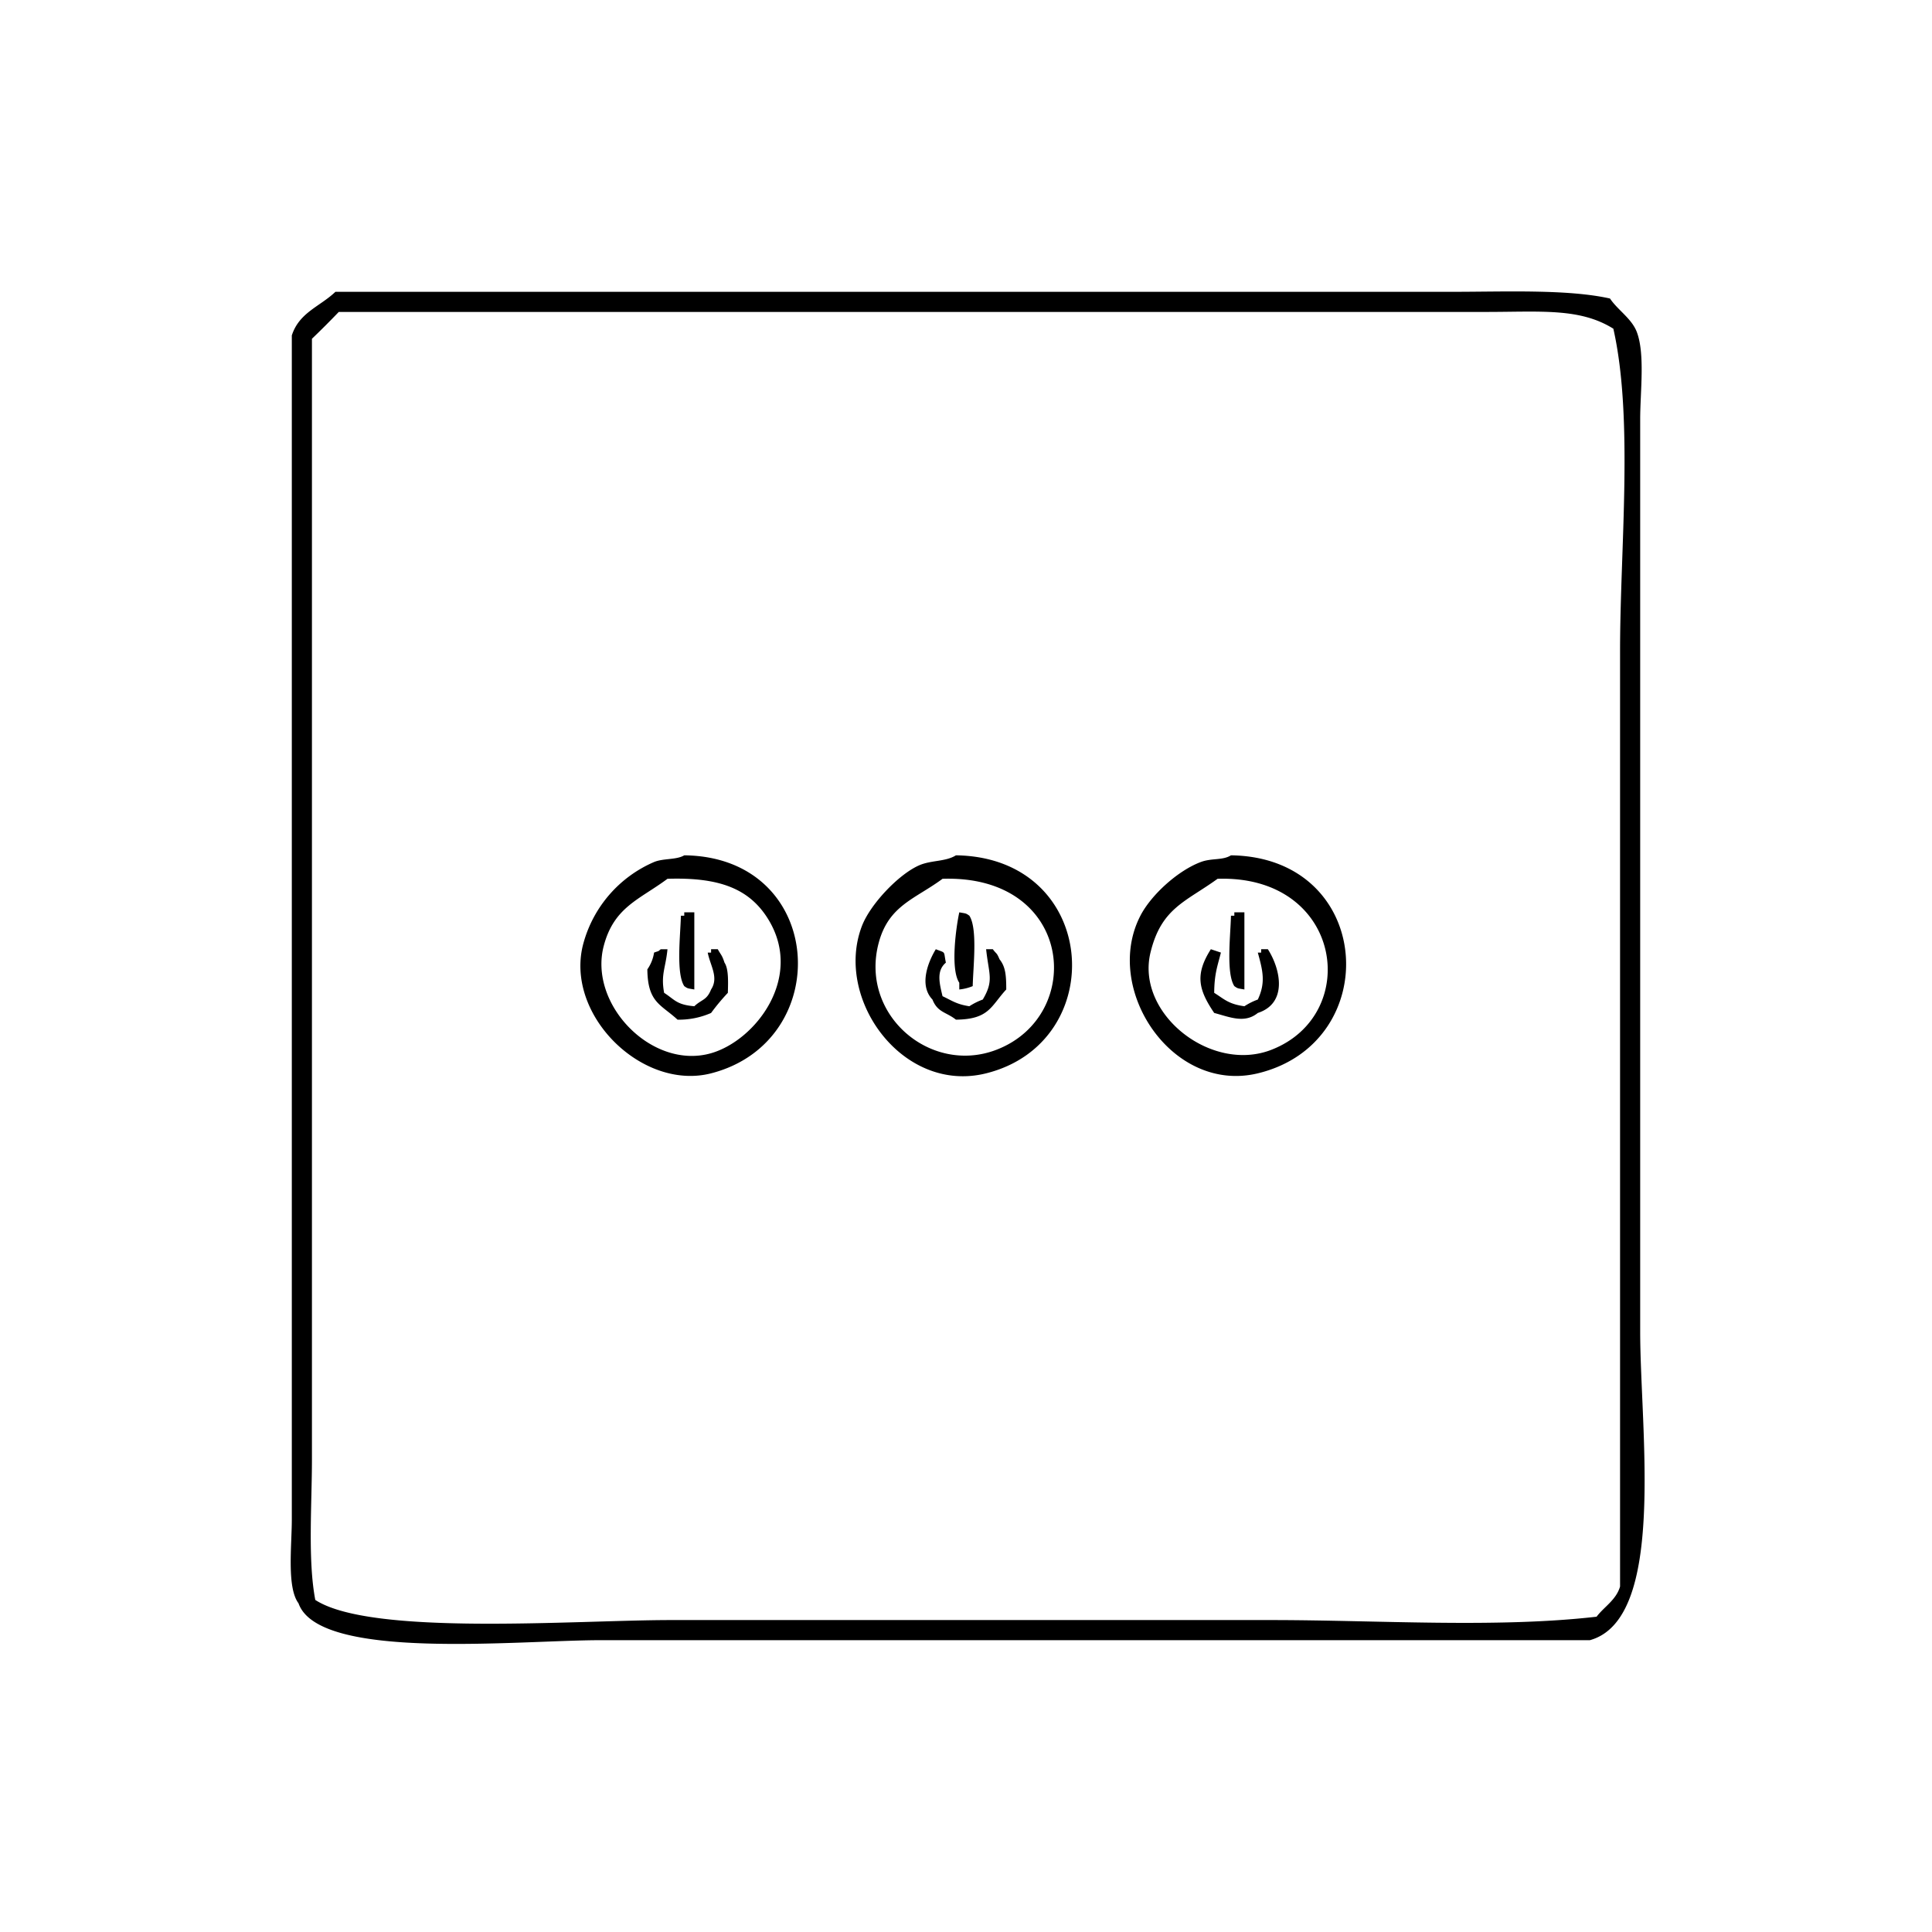 <?xml version="1.0" encoding="utf-8"?>
<!-- Generator: www.svgicons.com -->
<svg xmlns="http://www.w3.org/2000/svg" width="800" height="800" viewBox="0 0 576 576">
<path fill="currentColor" d="M100 87h333c15.661 0 34.418-.825 47 2c2.279 3.427 6.481 5.975 8 10c2.481 6.574 1 17.783 1 26v272c0 29.435 7.912 85.665-15 92H179c-24.655 0-83.971 6.281-90-11c-3.534-4.7-2-17.1-2-25V100c2.213-6.865 8.4-8.6 13-13m1 6a259 259 0 0 1-8 8v334c0 13.6-1.267 30.092 1 42c16.729 10.87 77.517 6 106 6h179c31.715 0 67.046 2.438 97-1c2.213-2.945 5.835-4.979 7-9V194c0-30.508 4.063-69.1-2-96c-9.981-6.249-21.624-5-38-5zm103 162c42.211.461 45.12 55.472 8 65c-20.712 5.316-44.024-17.82-38-39a37.006 37.006 0 0 1 21-24c2.816-1.157 6.69-.6 9-2m81 0c42.7.611 46.132 55.733 9 65c-24.868 6.206-45.424-22.243-37-44c2.47-6.378 10.839-15.283 17-18c3.6-1.589 7.924-1.06 11-3m82 0c42.657.591 45.825 55.879 8 65c-25.527 6.155-46.307-25.151-35-47c3.224-6.23 11.166-13.44 18-16c3.293-1.234 6.494-.428 9-2m-168 7c-8.367 6.231-15.94 8.375-19 20c-4.592 17.447 14.4 37.059 32 32c13.232-3.8 27.758-22.62 17-40c-5.6-9.051-14.525-12.5-30-12m82 0c-8.1 6.009-15.99 7.863-19 19c-5.806 21.482 15.356 39.488 35 32c26.727-10.188 23.1-52.283-16-51m82 0c-9.483 6.881-16.774 8.659-20 22c-4.392 18.163 17.979 35.969 36 29c27.153-10.5 21.238-52.218-16-51m-156 10v23c-2.076-.372-1.924-.242-3-1c-2.5-3.839-1.132-15.225-1-21h1v-1zm79 0c2.076.372 1.924.242 3 1c2.5 3.839 1.132 15.225 1 21a14.124 14.124 0 0 1-4 1v-2c-2.715-4.051-.948-16.672 0-21m85 0v23c-2.076-.372-1.924-.242-3-1c-2.5-3.839-1.132-15.225-1-21h1v-1zm-174 11h2c-.561 5.709-2.015 7.463-1 13c3.211 2.068 3.7 3.542 9 4c2.2-2.088 3.689-1.716 5-5c2.367-3.592-.286-7.18-1-11h1v-1h2c.961 1.766 1.257 1.68 2 4c1.238 1.838 1.089 5.7 1 9a63.583 63.583 0 0 0-5 6a23.754 23.754 0 0 1-10 2c-4.982-4.6-8.9-5.064-9-15a11.725 11.725 0 0 0 2-5c1.754-.631.971-.193 2-1m82 0c3.1 1.224 2.261.375 3 4c-2.919 2.466-1.888 6.227-1 10c2.84 1.332 4.156 2.409 8 3a19.54 19.54 0 0 1 4-2c3.392-5.721 1.8-7.424 1-15h2c1.133 1.546 1.085.843 2 3c1.791 2.226 2 4.8 2 9c-4.6 4.982-5.064 8.9-15 9c-2.891-2.3-5.469-2.115-7-6c-4.152-4.333-1.183-11.415 1-15m82 0l3 1c-.981 3.9-1.961 6.3-2 12c3.049 1.913 4.245 3.35 9 4a19.54 19.54 0 0 1 4-2c2.42-5.122 1.452-8.691 0-14h1v-1h2c3.787 5.924 5.979 16.078-3 19c-3.968 3.245-8.455 1.186-13 0c-4.7-6.934-5.789-11.462-1-19" class="cls-1"/>
</svg>